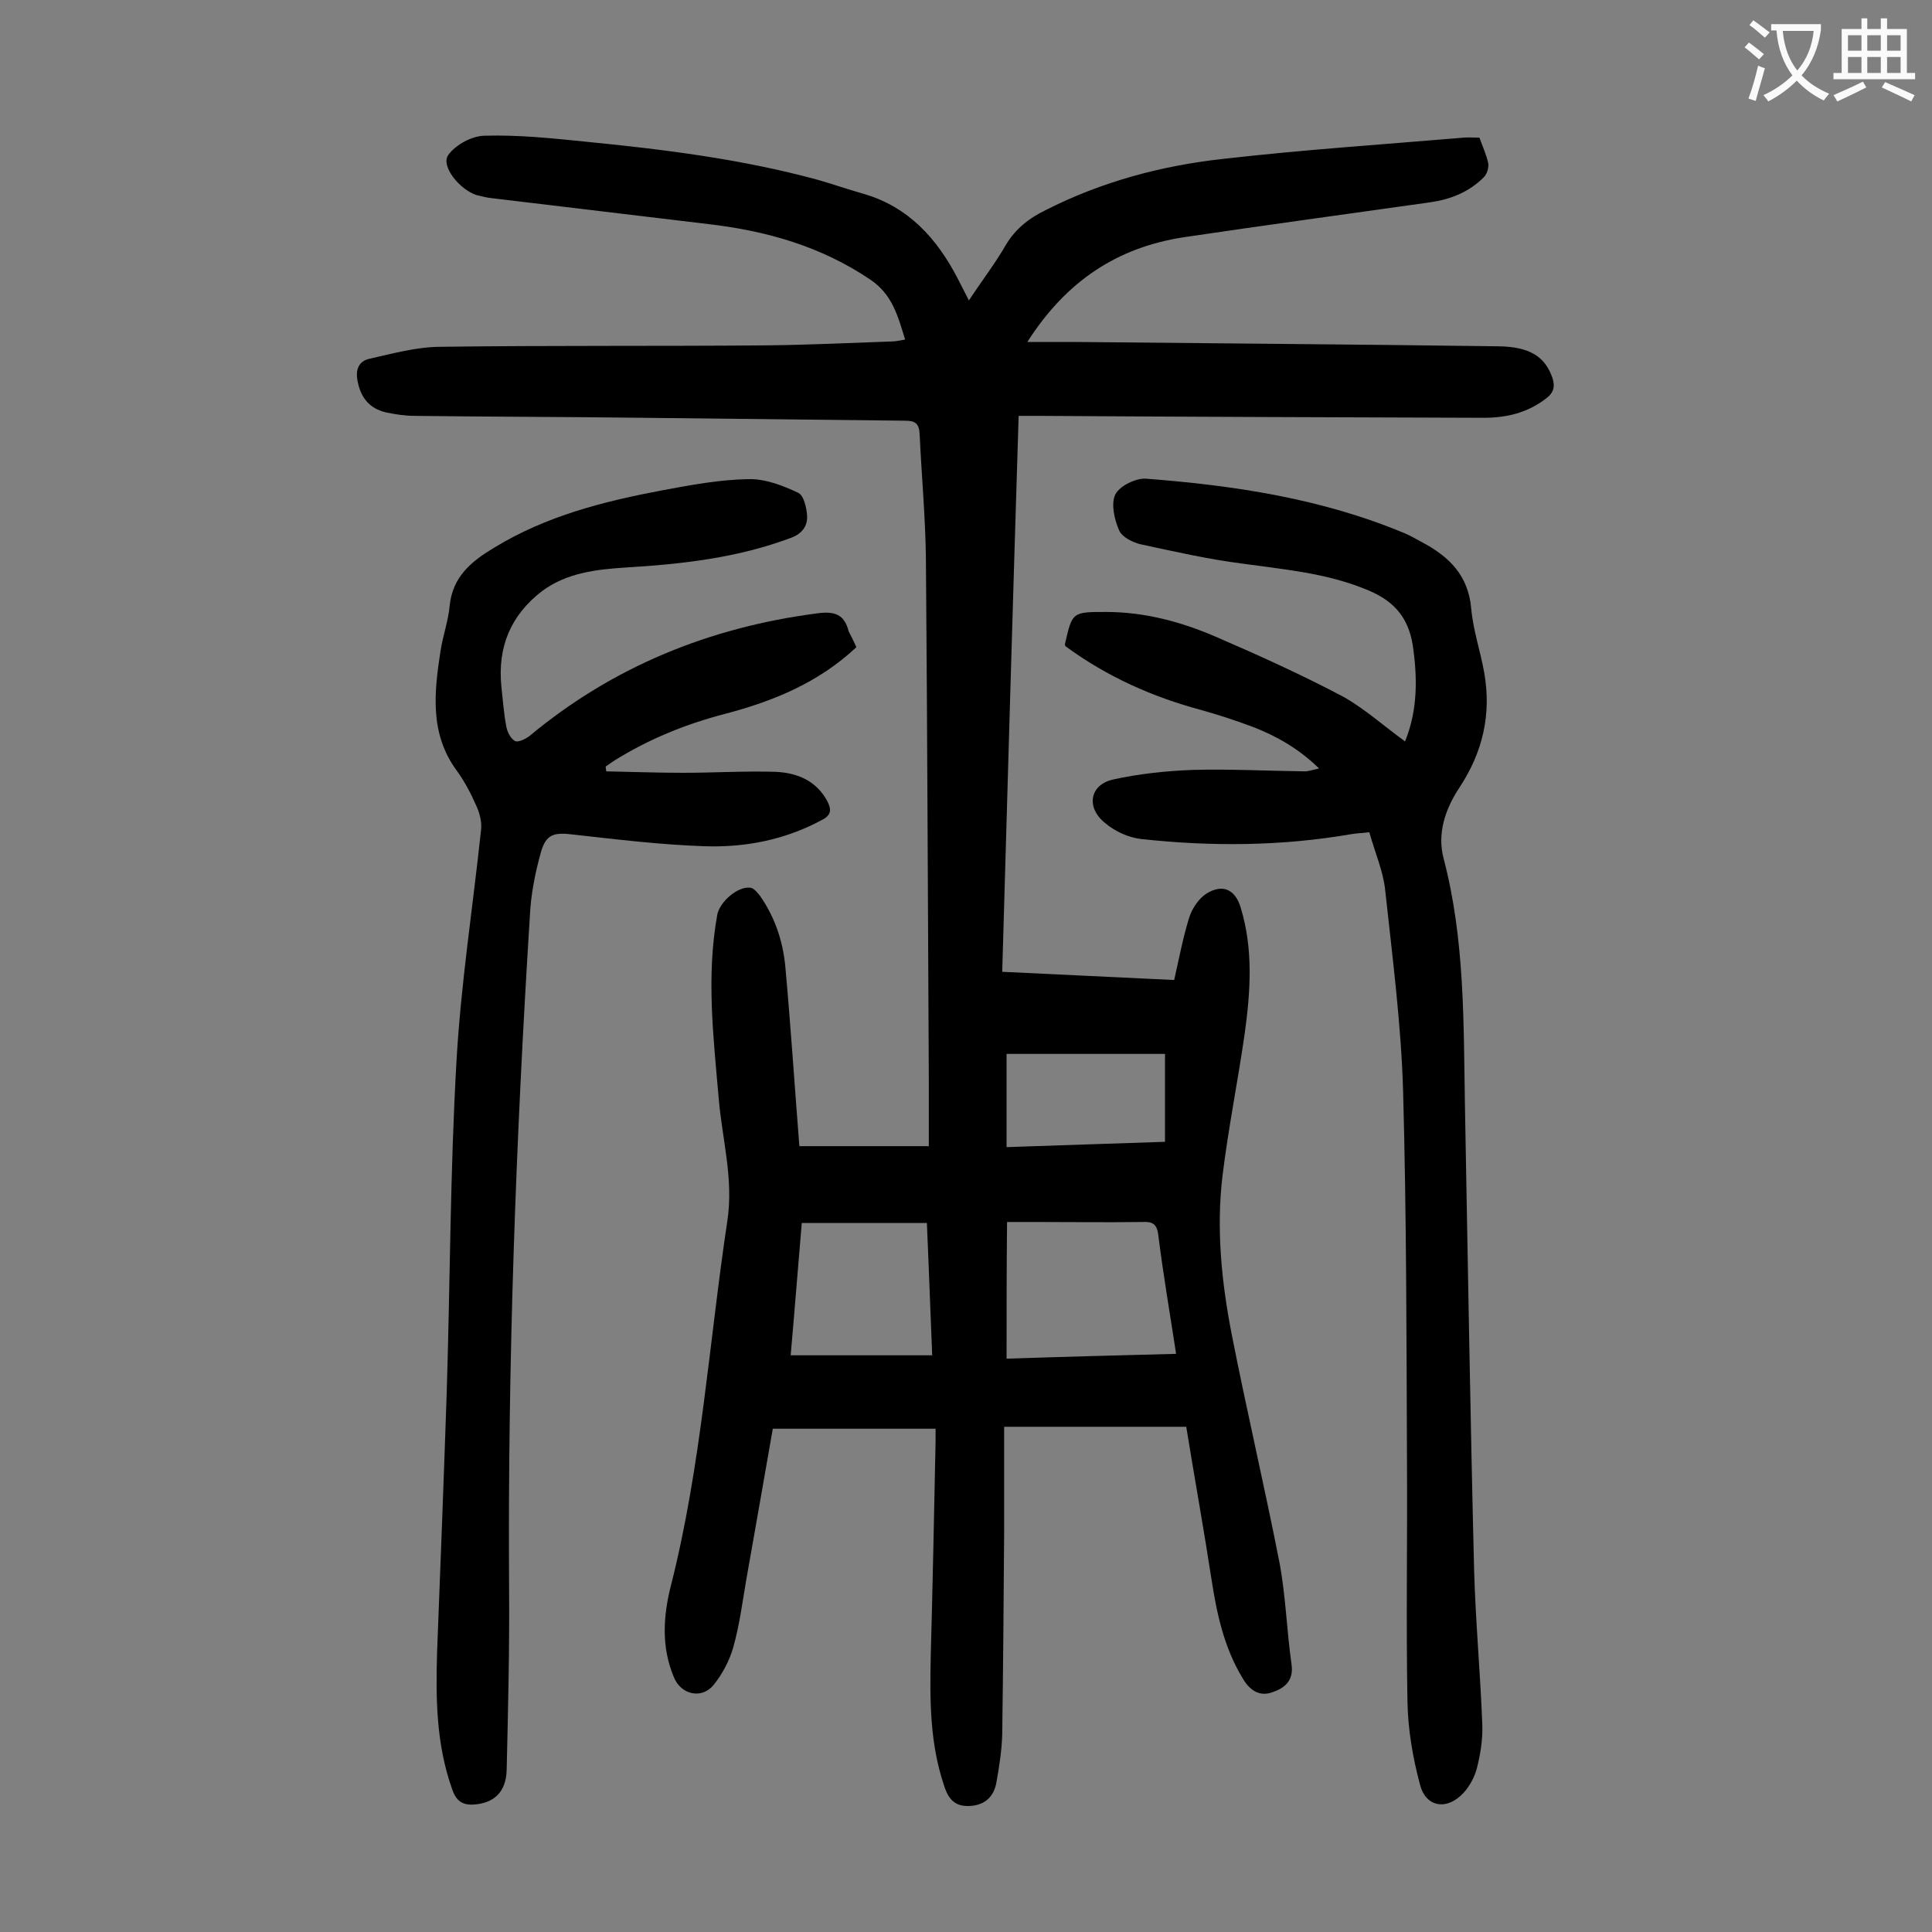 <svg enable-background="new 0 0 400 400" viewBox="0 0 400 400" xmlns="http://www.w3.org/2000/svg"><rect x="0" y="0" width="400" height="400" fill="#808080" stroke="none"/><g fill="#000001"><path d="m165.5 237.3h26.8c0-4.6 0-9.2 0-13.8-.2-35.9-.3-71.9-.6-107.8-.1-8.6-.9-17.2-1.3-25.8-.1-2.2-.9-2.8-3-2.8-18.1-.2-36.3-.4-54.4-.6-15.7-.2-31.4-.2-47.1-.4-2 0-4-.3-5.9-.7-3.6-.8-5.4-3.2-6-6.7-.4-2.2.3-3.9 2.4-4.4 4.9-1.1 9.9-2.5 14.9-2.5 22.6-.3 45.1-.1 67.7-.3 8.5-.1 17-.5 25.5-.8.9 0 1.7-.2 2.9-.4-1.5-4.8-2.6-9.3-7.2-12.4-10.2-6.9-21.5-10.1-33.5-11.5-15-1.8-30.1-3.6-45.1-5.4-1-.1-2-.4-2.9-.6-3.5-1.1-7.5-6-5.9-8.3 1.5-2.1 4.9-4 7.6-4 6.8-.2 13.7.5 20.5 1.2 16.3 1.6 32.5 3.6 48.3 7.9 3.2.9 6.3 2 9.5 2.9 9.4 2.7 15.3 9.3 19.6 17.6.7 1.4 1.4 2.7 2.3 4.5 2.7-4.1 5.4-7.6 7.6-11.4 2-3.4 4.8-5.6 8.3-7.3 11.6-5.9 24-9.2 36.7-10.6 16.6-1.9 33.2-3 49.8-4.4 1-.1 2 0 3.3 0 .6 1.7 1.4 3.4 1.8 5.2.2.9-.2 2.3-.9 3-3.1 3.1-6.9 4.6-11.2 5.2-17 2.4-33.9 4.7-50.8 7.2-13.8 2.1-24.4 9-32.5 21.7h10.1c29.2.3 58.4.5 87.5.9 6.5.1 9.6 2.2 11.1 6.5.6 1.8.3 3.1-1.3 4.3-3.9 3-8.2 4-13 4-30.6-.1-61.3-.2-91.9-.4-1.3 0-2.6 0-4.3 0-1.2 38.5-2.3 76.6-3.4 115.1 12 .6 23.6 1.1 35.6 1.7 1-4.4 1.8-8.7 3.1-12.9.6-1.9 2-4 3.6-5 3.4-2.1 6-.8 7.1 3 2.6 8.6 2 17.3.8 26-1.4 9.8-3.4 19.6-4.6 29.5-1.3 10.9-.2 21.9 1.9 32.7 3.1 15.8 6.8 31.5 9.9 47.3 1.3 6.9 1.5 14.1 2.5 21.1.5 3.5-1.6 5-4.1 5.8-2.6.9-4.6-.5-6-2.9-3.9-6.4-5.4-13.5-6.5-20.7-1.6-10.4-3.5-20.9-5.2-31.4-12.7 0-24.8 0-37.7 0v21.2c-.1 14.2-.2 28.3-.4 42.5-.1 3.3-.6 6.6-1.2 9.9-.5 2.9-2.3 4.7-5.4 4.9s-4.5-1.3-5.4-4.1c-3-8.8-3-17.8-2.8-26.9.4-14.8.7-29.6 1-44.4 0-.7 0-1.5 0-2.7-11.3 0-22.3 0-33.7 0-1.8 10.2-3.6 20.7-5.5 31.3-.8 4.7-1.4 9.4-2.7 14-.8 2.8-2.3 5.6-4.1 7.8-2.5 3-6.8 1.9-8.2-1.7-2.6-6.2-2.2-12.6-.6-18.9 6.3-24.8 7.9-50.4 11.7-75.6 1.3-8.7-1.1-16.9-1.8-25.3-1.1-12.7-2.6-25.3-.3-38 .5-2.7 4.3-6 6.9-5.6.7.1 1.4 1 1.9 1.6 3.1 4.4 4.8 9.4 5.3 14.8 1.1 12.1 1.9 24.4 2.9 37.1zm42.9 44c11.9-.4 23.3-.7 35.1-1-1.3-8.5-2.7-16.6-3.7-24.7-.3-2.2-1.2-2.7-3.2-2.6-7.5.1-15 0-22.5 0-1.8 0-3.7 0-5.6 0-.1 9.6-.1 18.7-.1 28.3zm-44.7-.7h29.3c-.4-9.5-.7-18.4-1.1-27.4-8.8 0-17.2 0-25.9 0-.8 9.3-1.5 18.4-2.3 27.4zm77.5-62.4c-10.9 0-21.8 0-32.8 0v19.3c10.9-.4 21.6-.7 32.8-1.1 0-6.2 0-11.9 0-18.2z"/><path d="m290.9 153.5c2.6-6.4 2.6-13 1.6-19.9-1-6.2-4.3-9.5-10-11.7-8.2-3.3-16.7-4-25.2-5.2-7.1-.9-14.1-2.5-21.1-4-1.7-.4-3.9-1.5-4.5-2.9-1-2.3-1.7-5.5-.8-7.4.9-1.8 4.2-3.4 6.3-3.3 18.3 1.4 36.4 4.1 53.6 11.3 1.2.5 2.4 1.2 3.5 1.8 5.7 3 9.7 6.9 10.3 13.8.4 4.5 1.9 8.8 2.7 13.3 1.5 8.6-.3 16.4-5.1 23.7-3 4.5-4.7 9.6-3.3 14.8 4.4 16.8 4.1 33.9 4.4 51.1.6 32.1 1.1 64.1 1.9 96.2.3 10.7 1.3 21.4 1.7 32.1.1 2.9-.4 6-1.1 8.8-.5 1.9-1.5 3.8-2.8 5.2-3.4 3.7-7.8 3-9-1.7-1.5-5.6-2.5-11.4-2.6-17.2-.3-16.6 0-33.1-.1-49.7-.1-25.5-.1-51.1-.8-76.6-.4-13.9-2.2-27.7-3.7-41.6-.4-4-2.1-7.8-3.3-12.1-1.4.2-2.6.2-3.7.4-14.5 2.5-29 2.6-43.6 1-2.6-.3-5.4-1.6-7.4-3.3-4-3.2-3.2-7.9 1.6-9 5.4-1.2 11.1-1.8 16.6-2 7.7-.2 15.4.2 23.1.3.8 0 1.7-.3 3-.6-4.2-4.1-8.8-6.7-13.7-8.6-3.5-1.3-7.1-2.5-10.7-3.5-10.1-2.7-19.5-6.9-28.1-13.2 0-.1-.2-.3-.1-.5 1.5-6.6 1.5-6.6 8.5-6.6 8.1 0 15.8 2.1 23.1 5.3 8.8 3.8 17.6 7.8 26.1 12.3 4.4 2.5 8.3 6 12.7 9.2z"/><path d="m177.3 134c-7.9 7.4-17.3 11.2-27.2 13.8-8.1 2.1-15.7 5.2-22.8 9.6-.6.4-1.2.8-1.9 1.3 0 .3.1.6.1 1 5.3.1 10.6.3 15.9.3 6.4 0 12.8-.4 19.2-.2 4.4.2 8.4 1.8 10.7 6.1.9 1.8.8 2.9-1.2 3.9-7.6 4.1-15.9 5.7-24.3 5.4-9-.3-18-1.4-27-2.4-4-.5-5.7-.2-6.8 3.6-1.2 4.3-2.1 8.8-2.3 13.3-2.9 46.3-4.6 92.5-4.3 138.9.1 12.6-.2 25.2-.5 37.8-.1 4.7-2.7 6.9-6.7 7.2-2.5.2-3.8-.8-4.6-3.2-3.3-9.3-3.4-18.8-3.1-28.5.7-18 1.4-36 2-54 .7-22.7.7-45.3 2-68 .9-16.1 3.4-32.1 5.1-48.1.2-1.6-.3-3.5-1-5-1.1-2.5-2.4-5-4-7.2-5.7-7.7-4.7-16.3-3.4-24.8.5-3.2 1.6-6.2 1.9-9.4.6-6 4.5-9.2 9.2-12 10.8-6.6 22.7-9.6 34.9-11.9 5.9-1.1 11.8-2.2 17.7-2.3 3.5-.1 7.1 1.3 10.3 2.8 1.2.5 1.8 3.1 1.9 4.8.1 2-.9 3.6-3.2 4.5-11.1 4.2-22.7 5.5-34.4 6.2-6.1.4-12.2 1.1-17.3 4.9-6.5 5-9.2 11.6-8.4 19.7.3 2.7.5 5.5 1 8.2.2 1.2.9 2.6 1.8 3.1.6.4 2.2-.4 3-1 17.3-14.4 37.3-22.5 59.5-25.4 3.6-.5 5.7.1 6.6 3.7.5 1 1.1 2.1 1.6 3.3z"/></g><path d="m362.1 8.8c1.1.8 2.1 1.6 3.1 2.4l-1 1.1c-1.3-1.1-2.3-2-3-2.5zm1.9 4.8c.5.2.9.4 1.4.5-.6 2.3-1.3 4.5-1.9 6.8l-1.5-.5c.8-2.1 1.4-4.3 2-6.8zm-1-9.4c1.3.9 2.4 1.8 3.4 2.5l-1 1.1c-1.4-1.2-2.4-2.1-3.2-2.6zm3.7 2.2v-1.4h10.3v1.2c-.5 3.6-1.8 6.8-4 9.4 1.5 1.6 3.4 2.8 5.7 3.8-.3.4-.7.8-1.1 1.4-2.3-1.1-4.1-2.5-5.6-4.1-1.6 1.6-3.6 3.1-5.9 4.3-.3-.5-.7-.9-1-1.3 2.4-1.1 4.4-2.5 6-4.1-1.9-2.5-3-5.6-3.3-9.3h-1.1zm8.8 0h-6.4c.3 3.3 1.3 6 3 8.2 2-2.3 3.1-5.1 3.4-8.2z" fill="#fafafb"/><path d="m385.3 3.8h1.3v2.2h2.8v-2.2h1.3v2.2h4.1v9.1h1.7v1.3h-16.9v-1.3h1.7v-9.1h4.1v-2.2zm.4 13.1.7 1.2c-1.8.9-3.8 1.9-6 2.9-.2-.4-.5-.8-.8-1.3 2.3-1 4.3-1.9 6.1-2.8zm-3.1-6.4h2.8v-3.2h-2.8zm0 4.6h2.8v-3.3h-2.8zm4-4.6h2.8v-3.2h-2.8zm0 4.6h2.8v-3.3h-2.8zm3.7 1.9c2.1.9 4.1 1.8 6.1 2.7l-.7 1.3c-2.2-1.1-4.2-2-6.1-2.9zm3.2-9.7h-2.8v3.2h2.8zm-2.8 7.8h2.8v-3.3h-2.8z" fill="#fafafb"/></svg>